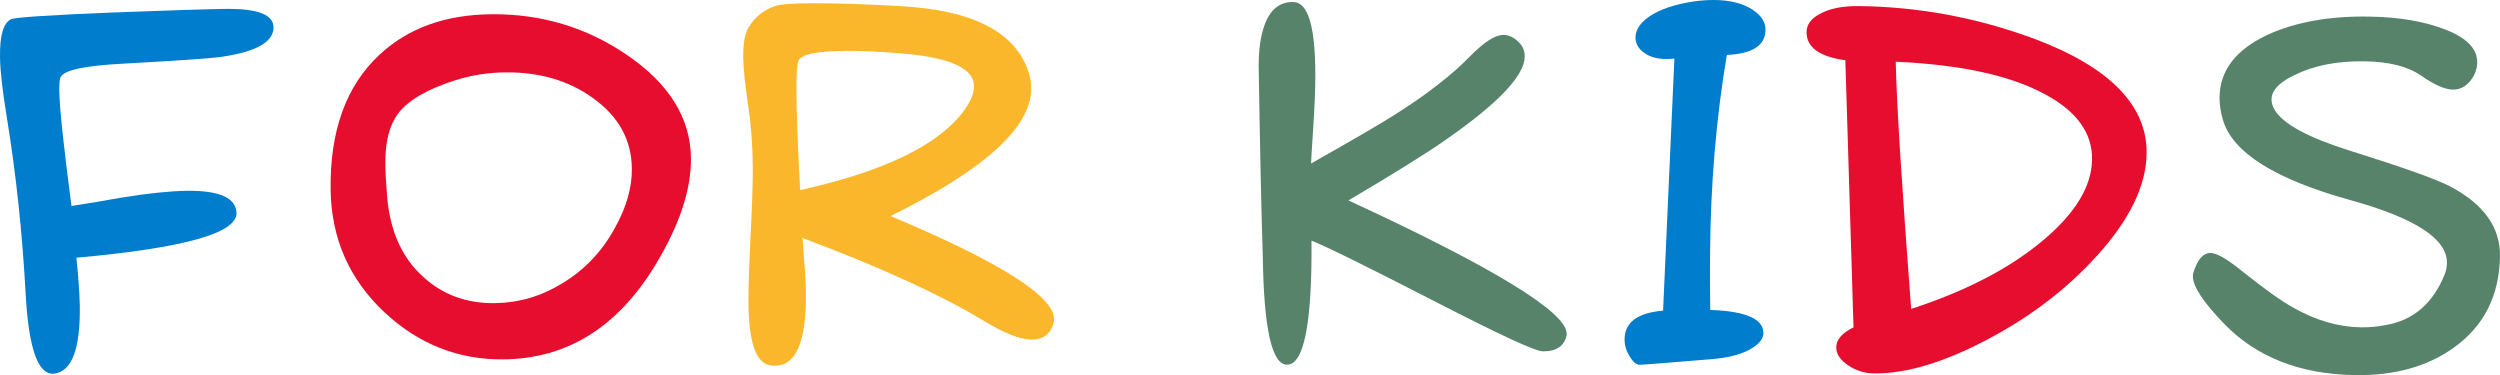 <?xml version="1.0" encoding="UTF-8"?> <!-- Creator: CorelDRAW 2018 (64-Bit) --> <svg xmlns="http://www.w3.org/2000/svg" xmlns:xlink="http://www.w3.org/1999/xlink" xml:space="preserve" width="29.855mm" height="4.48mm" style="shape-rendering:geometricPrecision; text-rendering:geometricPrecision; image-rendering:optimizeQuality; fill-rule:evenodd; clip-rule:evenodd" viewBox="0 0 2785.01 417.9"> <defs> <style type="text/css"> <![CDATA[ .fil2 {fill:#FAB72C;fill-rule:nonzero} .fil3 {fill:#568369;fill-rule:nonzero} .fil1 {fill:#E60D2E;fill-rule:nonzero} .fil0 {fill:#007DCC;fill-rule:nonzero} ]]> </style> </defs> <g id="Слой_x0020_1">  <path class="fil0" d="M79.64 229.45c18.47,-2.8 36.7,-5.92 54.77,-9.18 30.34,-4.93 54.79,-7.43 73.28,-7.73 36.6,-0.47 55.19,7.76 55.81,24.78 0.3,22.64 -59.17,39.03 -178.36,49.76 2.27,22.61 3.52,40.35 3.75,53.22 0.76,48.44 -8.85,73.78 -28.8,75.98 -0.39,0.04 -0.79,0.04 -1.16,0.04 -16.91,0.26 -27.02,-29.06 -30.27,-87.8 -3.82,-69.57 -10.86,-135.55 -21.16,-198.38 -4.71,-29.15 -7.25,-51.1 -7.47,-65.92 -0.43,-24.75 3.78,-39.1 12.6,-42.95 4.61,-1.88 42.22,-4.51 112.87,-7.33 61.74,-2.41 104.58,-3.72 128.55,-4.09 33.6,-0.03 50.48,6.72 50.67,20.48 0.23,16.22 -18.98,27.25 -57.49,32.9 -10,1.61 -46.83,4.18 -110.47,7.73 -42.02,2.17 -65.13,6.98 -69.25,14.94 -1.08,2.24 -1.61,7.43 -1.48,15.5 0.3,18.85 4.84,61.57 13.59,128.04z"></path> <path class="fil1" d="M685.38 253.24c12.51,-22.61 18.69,-44.37 18.53,-65.13 -0.26,-32.12 -14.74,-58.55 -43.47,-78.95 -26.78,-19.35 -59.26,-28.93 -97.47,-28.54 -19.32,0.21 -37.98,3.13 -56.07,8.89 -31.14,9.91 -52.23,22.28 -63.26,36.79 -9.87,13.1 -14.67,31.92 -14.38,56.74 0.09,9.22 0.85,21.91 2.16,37.78 3.53,38 17.15,67.4 40.84,88.32 21.39,19.36 47.66,28.9 78.79,28.56 26.56,-0.29 51.47,-7.5 74.83,-21.78 25.24,-15.07 45.08,-35.97 59.5,-62.69zm84.35 -76.68c0.23,35.15 -12.97,74.64 -39.55,118.5 -42.16,69.51 -98.56,104.59 -169.26,105.28 -50.35,0.52 -94.54,-16.99 -132.62,-52.43 -39.29,-36.86 -59.33,-82.54 -59.99,-136.93 -0.79,-65.09 17.12,-114.88 53.77,-149.38 31.7,-29.94 73.42,-45.24 125.19,-45.74 55.62,-0.53 105.93,14.54 150.99,45.22 47.32,32.18 71.15,70.65 71.47,115.48z"></path> <path class="fil2" d="M891.34 211.78c90.79,-20.17 150.82,-48.47 179.98,-85.2 9.21,-11.52 13.79,-21.72 13.79,-30.61 -0.1,-19.58 -26.19,-31.69 -78.32,-36.27 -25.48,-2.14 -46.9,-3.22 -64.27,-3.02 -32.81,0.07 -50.51,3.98 -53.18,11.42 -1.51,4.05 -2.2,15.5 -2.11,34.39 0.13,22.54 1.48,59.1 4.11,109.28zm2.63 53.28c0.79,8.59 1.46,17.08 1.88,25.53 1.25,14.06 1.88,26.4 1.95,37.13 0.29,52.98 -11.06,79.47 -34.13,79.6 -1.9,0 -4.05,-0.13 -6.35,-0.52 -15.36,-2.89 -23.23,-26.1 -23.53,-69.73 -0.07,-17.02 0.69,-42.26 2.41,-75.53 1.71,-33.27 2.5,-58.31 2.4,-74.93 -0.17,-24.75 -1.84,-47.56 -5.07,-68.22 -3.62,-24.75 -5.49,-43.05 -5.6,-54.93 -0.1,-14.78 1.78,-25.54 5.6,-32.19 6.48,-11.55 16.46,-19.78 29.94,-24.61 5.4,-1.91 18.93,-2.97 40.54,-3.06 27.42,-0.13 61.24,0.98 101.39,3.35 81.52,4.84 128.68,30.64 141.58,77.21 1.18,4.83 1.74,9.61 1.77,14.44 0.1,43.31 -52.22,90.57 -156.71,142.07 121.5,50.88 182.12,89.35 182.21,114.79 0,1.45 -0.2,2.93 -0.56,4.44 -3.41,12.24 -11.48,18.29 -24.15,18.4 -13.1,0.03 -31.56,-7.28 -55.45,-22.02 -46.27,-27.91 -112.95,-58.45 -200.12,-91.22z"></path> <path class="fil3" d="M1461.04 268.12c0.69,92.07 -8.42,138.15 -27.25,138.15 -16.91,0 -25.9,-40.11 -27.02,-120.41 -1.58,-47.35 -3.1,-118.24 -4.61,-212.56 0,-18.13 2.14,-33.13 6.38,-44.95 6.19,-17.38 16.62,-26.09 31.3,-26.09l1.16 0c16.26,0.39 24.32,27.58 24.28,81.61 0,15.49 -0.85,35.21 -2.37,59.1 -1.61,23.83 -2.37,36.89 -2.37,39.13 47.79,-26.95 78.88,-45.06 93.16,-54.26 35.54,-22.42 63.56,-44.2 84.09,-65.26 15.47,-15.77 27.87,-23.76 37.16,-23.72 6.94,0.09 13.46,3.71 19.61,11.15 2.73,3.69 4.02,7.9 4.02,12.81 -0.1,21.13 -28.96,51.66 -86.52,91.85 -21.26,15.04 -57.92,37.94 -109.92,68.58 162.34,74.99 243.2,124.75 243.1,148.35l0 1.64c-2.37,12.15 -11.22,18.3 -26.59,18.17 -8.07,0.03 -47.58,-18.3 -118.6,-54.77 -78.82,-40.54 -125.19,-63.31 -139.01,-68.51z"></path> <path class="fil0" d="M1852.68 346.02c4.18,-93.63 8.4,-187.16 12.6,-280.75 -3.13,0.33 -6.02,0.46 -8.72,0.46 -10.4,0.04 -18.79,-2.37 -25.14,-7.01 -6.35,-4.67 -9.52,-10.36 -9.48,-17.02 0.07,-8.42 5.17,-16.26 15.21,-23.2 11.65,-7.99 28.3,-13.76 49.95,-16.95 7.67,-1.08 15.27,-1.58 22.55,-1.55 17.77,0.07 32.05,3.79 42.81,10.87 9.58,6.34 14.41,13.85 14.35,22.28 -0.13,17.41 -14.51,26.79 -43.08,28.04 -11.98,70.55 -18.26,145.12 -18.72,223.55 -0.17,19.91 -0.07,40.22 0.2,60.51 39.59,1.35 59.27,9.97 59.24,25.91 -0.07,6.64 -5.33,12.77 -15.69,18.46 -10.44,5.66 -24.92,9.18 -43.31,10.56 -49.59,4.18 -75.95,6.18 -79.08,6.16 -3.42,0 -7.11,-3.1 -10.9,-9.18 -3.75,-6.09 -5.73,-12.47 -5.69,-19.15 0.09,-18.89 14.44,-29.52 42.91,-31.99z"></path> <path class="fil1" d="M2111.84 68.74c1.09,48.57 6.95,140.28 17.18,275.41 61.74,-20.14 111.03,-45.87 148.02,-77.3 35.34,-29.95 53.25,-59.7 53.51,-89.32 0.36,-29.19 -16.88,-53.34 -51.83,-72.2 -38.34,-21.05 -93.93,-33.3 -166.89,-36.59zm-47.02 295.95c-3.03,-99.19 -6.03,-198.34 -9.09,-297.56 -28.96,-4.02 -43.3,-14.42 -43.21,-31.4 0.07,-8.16 4.78,-14.78 14.06,-19.84 10.82,-6.22 25.4,-9.24 43.5,-9.11 67.17,0.63 132.96,12.9 197.22,36.82 83.42,31.6 124.76,74.14 124.04,127.43 -0.43,35.8 -18.99,73.97 -55.62,114.23 -33.14,36.62 -73.79,67.69 -121.9,93 -48.12,25.44 -90.08,38.01 -125.81,37.72 -10.73,-0.09 -20.53,-3.13 -29.29,-9.11 -8.85,-5.96 -13.19,-12.67 -13.13,-20.11 0.07,-8.45 6.51,-15.89 19.22,-22.04z"></path> <path class="fil3" d="M2784.99 285.56c-0.72,43.64 -17.71,77.37 -50.81,101.26 -29.52,21.39 -66.44,31.7 -110.57,31.04 -61.47,-0.95 -110.24,-20.1 -146.31,-57.59 -23.13,-24.02 -34.59,-41.53 -34.43,-52.62 0,-1.51 0.14,-2.79 0.56,-3.88 4.48,-14.74 10.87,-22.08 19.38,-21.95 6.91,0.07 19.09,7.28 36.6,21.59 23.63,18.76 41.96,31.92 54.9,39.07 25.21,14.38 50.45,21.78 75.85,22.18 8.46,0.09 17.28,-0.66 26.62,-2.37 31.19,-5.04 53.44,-23.93 66.64,-56.67 1.61,-4.09 2.4,-8.29 2.46,-12.71 0.49,-26.65 -35.31,-50.02 -107.47,-69.94 -84.41,-23.4 -131.77,-53.34 -142.14,-89.74 -2.57,-8.82 -3.82,-17.3 -3.68,-25.01 0.39,-29.94 18.4,-53.21 54.17,-69.77 31.13,-14.02 68.65,-20.73 112.64,-19.97 33.24,0.46 61.61,5.36 85.23,14.61 23.63,9.28 35.25,21.49 34.98,36.63 0,4.83 -1.32,9.64 -3.68,14.41 -5.92,10.63 -13.75,15.86 -23.43,15.66 -8.82,-0.07 -20.66,-5.33 -35.31,-15.5 -14.65,-10.26 -35.77,-15.6 -63.15,-15.99 -30.5,-0.43 -56.63,4.64 -78.39,15.53 -23.29,11.22 -30.44,24.15 -21.35,39.13 9.44,15.26 36.79,30.14 82.1,44.46 60.63,19.02 98.11,32.38 112.69,40.05 37.77,19.81 56.47,45.94 55.91,78.09z"></path> </g> </svg> 